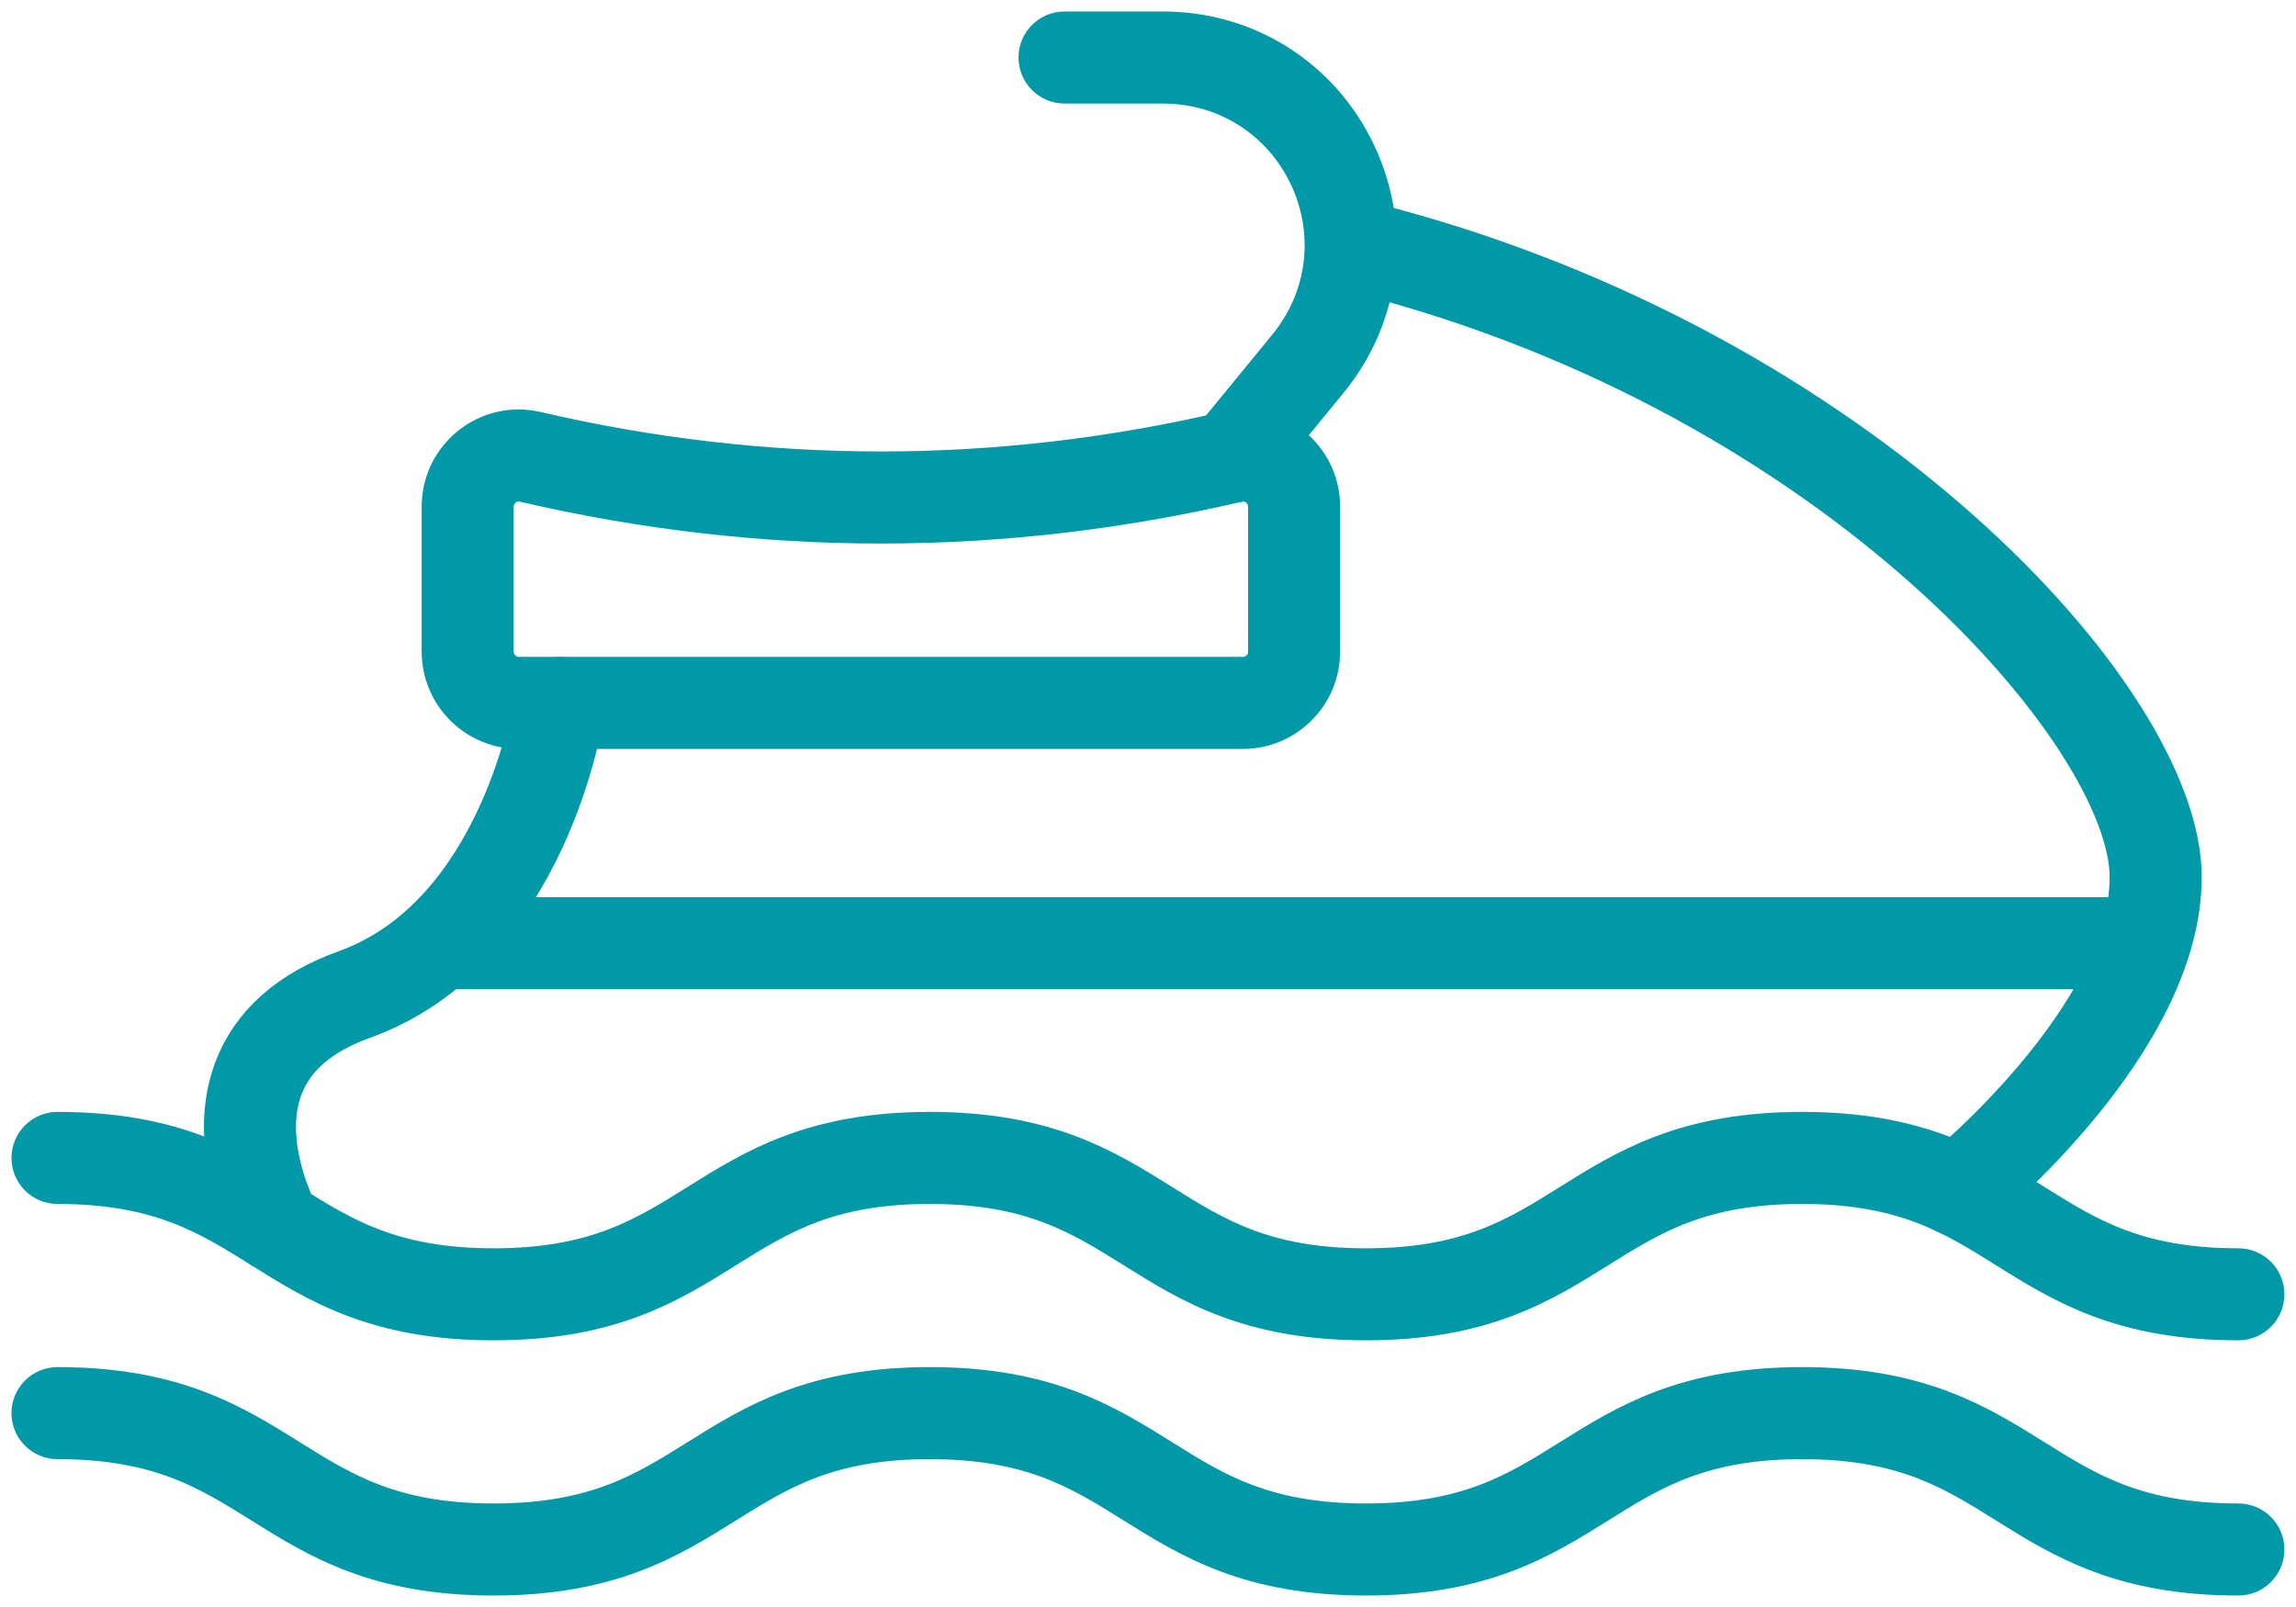 <?xml version="1.0" encoding="UTF-8"?>
<svg width="60px" height="42px" viewBox="0 0 60 42" version="1.1" xmlns="http://www.w3.org/2000/svg" xmlns:xlink="http://www.w3.org/1999/xlink">
    <title>08F3B321-875F-46F1-96DB-C7DDB95EA934</title>
    <g id="Page-1" stroke="none" stroke-width="1" fill="none" fill-rule="evenodd">
        <g id="сarlink_landing_2025_upd" transform="translate(-1218, -4521)" fill="#0198A7" stroke="#0198A7" stroke-width="1.4">
            <g id="Group-16" transform="translate(1219, 4522)">
                <path d="M57.494,33.33 C54.5,33.33 52.989,32.386 51.527,31.472 C50.125,30.595 48.8,29.766 46.094,29.766 C43.389,29.766 42.064,30.595 40.661,31.472 C39.2,32.386 37.69,33.33 34.696,33.33 C31.702,33.33 30.192,32.386 28.731,31.472 C27.328,30.595 26.003,29.766 23.298,29.766 C20.593,29.766 19.269,30.595 17.866,31.472 C16.405,32.386 14.894,33.33 11.9,33.33 C8.907,33.33 7.396,32.386 5.935,31.472 C4.533,30.595 3.208,29.766 0.503,29.766 C0.225,29.766 0,29.541 0,29.263 C0,28.986 0.225,28.76 0.503,28.76 C3.497,28.76 5.007,29.705 6.468,30.619 C7.871,31.496 9.195,32.325 11.9,32.325 C14.605,32.325 15.93,31.496 17.333,30.619 C18.794,29.705 20.305,28.76 23.298,28.76 C26.292,28.76 27.803,29.705 29.264,30.619 C30.666,31.496 31.991,32.325 34.696,32.325 C37.401,32.325 38.726,31.496 40.128,30.619 C41.589,29.705 43.1,28.76 46.094,28.76 C49.088,28.76 50.599,29.705 52.061,30.619 C53.463,31.496 54.788,32.325 57.494,32.325 C57.772,32.325 57.997,32.55 57.997,32.828 C57.997,33.105 57.772,33.33 57.494,33.33" id="Fill-1"></path>
                <path d="M57.494,40 C54.5,40 52.989,39.055 51.527,38.142 C50.125,37.265 48.8,36.436 46.094,36.436 C43.389,36.436 42.064,37.265 40.661,38.142 C39.2,39.055 37.69,40 34.696,40 C31.702,40 30.192,39.055 28.731,38.142 C27.328,37.265 26.003,36.436 23.298,36.436 C20.593,36.436 19.269,37.265 17.866,38.142 C16.405,39.055 14.894,40 11.9,40 C8.907,40 7.396,39.055 5.935,38.142 C4.533,37.265 3.208,36.436 0.503,36.436 C0.225,36.436 0,36.211 0,35.933 C0,35.655 0.225,35.43 0.503,35.43 C3.497,35.43 5.007,36.375 6.468,37.289 C7.871,38.166 9.195,38.994 11.9,38.994 C14.605,38.994 15.93,38.166 17.333,37.289 C18.794,36.375 20.305,35.43 23.298,35.43 C26.292,35.43 27.803,36.375 29.264,37.289 C30.666,38.166 31.991,38.994 34.696,38.994 C37.401,38.994 38.726,38.166 40.128,37.289 C41.589,36.375 43.1,35.43 46.094,35.43 C49.088,35.43 50.599,36.375 52.061,37.289 C53.463,38.166 54.788,38.994 57.494,38.994 C57.772,38.994 57.997,39.22 57.997,39.497 C57.997,39.775 57.772,40 57.494,40" id="Fill-3"></path>
                <path d="M50.177,30.623 C50.031,30.623 49.886,30.56 49.786,30.437 C49.612,30.221 49.645,29.905 49.861,29.73 C49.91,29.689 54.83,25.657 54.83,21.923 C54.83,18.146 47.176,9.232 34.669,6.001 C34.4,5.931 34.238,5.657 34.308,5.388 C34.377,5.119 34.652,4.958 34.921,5.027 C47.494,8.275 55.836,17.348 55.836,21.923 C55.836,26.138 50.712,30.335 50.494,30.511 C50.4,30.587 50.289,30.623 50.177,30.623" id="Fill-5"></path>
                <path d="M12.553,11.407 C12.37,11.407 12.19,11.469 12.042,11.587 C11.84,11.747 11.724,11.987 11.724,12.244 L11.724,16.03 C11.724,16.492 12.1,16.868 12.563,16.868 L31.478,16.868 C31.94,16.868 32.316,16.492 32.316,16.03 L32.316,12.244 C32.316,11.987 32.2,11.747 31.998,11.587 C31.8,11.429 31.546,11.373 31.3,11.429 C25.143,12.864 18.898,12.864 12.74,11.429 C12.678,11.414 12.616,11.407 12.553,11.407 M31.478,17.874 L12.563,17.874 C11.546,17.874 10.719,17.047 10.719,16.03 L10.719,12.244 C10.719,11.678 10.973,11.151 11.417,10.799 C11.857,10.45 12.422,10.322 12.969,10.45 C18.975,11.849 25.066,11.849 31.072,10.45 C31.617,10.322 32.183,10.45 32.623,10.799 C33.067,11.151 33.321,11.678 33.321,12.244 L33.321,16.03 C33.321,17.047 32.494,17.874 31.478,17.874" id="Fill-7"></path>
                <g id="Group-11" transform="translate(26.316, 0)">
                    <path d="M4.869,11.442 C4.757,11.442 4.644,11.405 4.551,11.328 C4.336,11.152 4.304,10.835 4.481,10.621 L6.477,8.184 C7.564,6.857 7.783,5.069 7.049,3.519 C6.315,1.969 4.793,1.006 3.078,1.006 L0.503,1.006 C0.225,1.006 0,0.78 0,0.503 C0,0.225 0.225,0 0.503,0 L3.078,0 C5.186,0 7.056,1.183 7.958,3.089 C8.86,4.994 8.591,7.19 7.255,8.821 L5.258,11.258 C5.159,11.379 5.015,11.442 4.869,11.442" id="Fill-9"></path>
                </g>
                <path d="M6.202,31.548 C6.025,31.548 5.854,31.455 5.762,31.29 C5.711,31.198 4.524,29.024 5.28,27.012 C5.707,25.875 6.652,25.036 8.087,24.52 C12.26,23.021 13.115,17.357 13.123,17.3 C13.163,17.026 13.416,16.835 13.692,16.874 C13.967,16.912 14.158,17.166 14.119,17.442 C14.083,17.698 13.175,23.76 8.427,25.467 C7.284,25.878 6.543,26.514 6.223,27.36 C5.629,28.934 6.631,30.784 6.641,30.802 C6.775,31.045 6.688,31.351 6.445,31.485 C6.368,31.528 6.284,31.548 6.202,31.548" id="Fill-12"></path>
                <path d="M55.003,24.155 L10.939,24.155 C10.661,24.155 10.436,23.93 10.436,23.653 C10.436,23.375 10.661,23.15 10.939,23.15 L55.003,23.15 C55.281,23.15 55.506,23.375 55.506,23.653 C55.506,23.93 55.281,24.155 55.003,24.155" id="Fill-14"></path>
            </g>
        </g>
    </g>
</svg>
